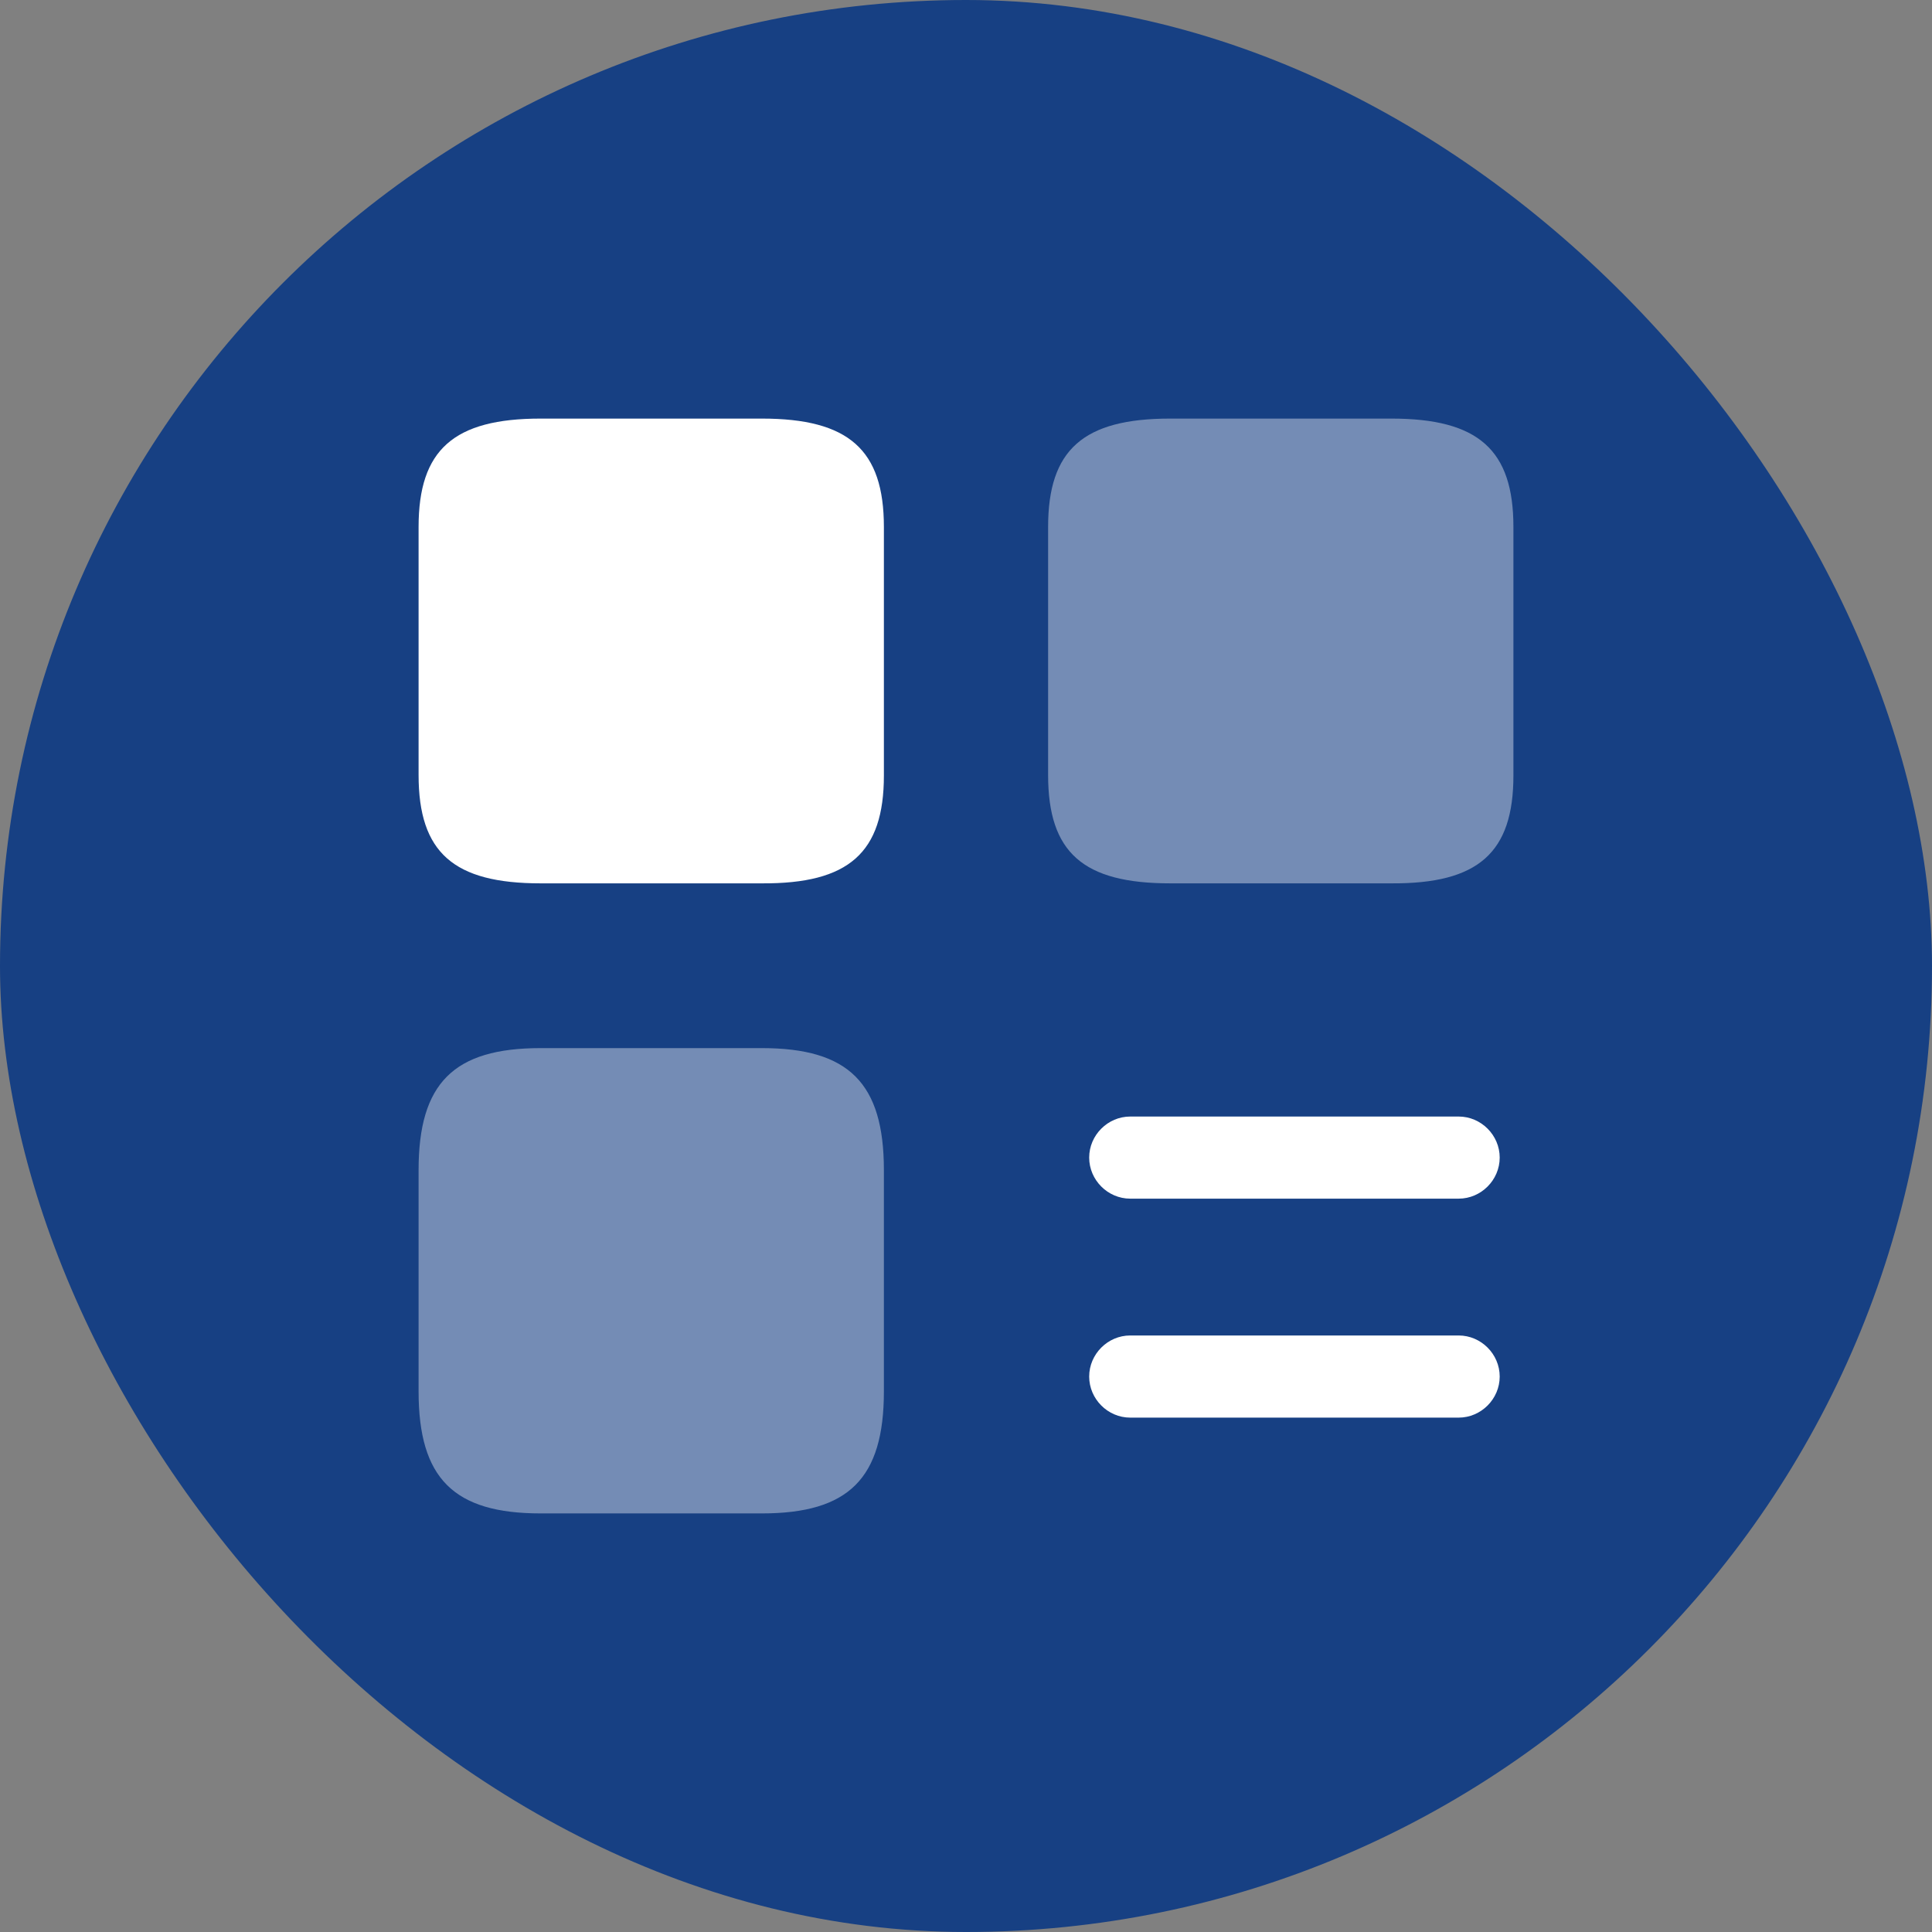 <svg width="50" height="50" viewBox="0 0 50 50" fill="none" xmlns="http://www.w3.org/2000/svg">
<rect x="0" y="0" width="50" height="50" fill="#808080" stroke="none"/>
<rect width="50" height="50" rx="25" fill="#174083"/>
<path d="M37.75 31.021H29.25C28.669 31.021 28.188 30.539 28.188 29.958C28.188 29.378 28.669 28.896 29.25 28.896H37.75C38.331 28.896 38.812 29.378 38.812 29.958C38.812 30.539 38.331 31.021 37.75 31.021Z" fill="white"/>
<path d="M37.75 36.688H29.25C28.669 36.688 28.188 36.206 28.188 35.625C28.188 35.044 28.669 34.562 29.25 34.562H37.75C38.331 34.562 38.812 35.044 38.812 35.625C38.812 36.206 38.331 36.688 37.75 36.688Z" fill="white"/>
<path opacity="0.4" d="M39.167 20.07V13.638C39.167 11.641 38.26 10.833 36.008 10.833H30.284C28.032 10.833 27.125 11.641 27.125 13.638V20.056C27.125 22.067 28.032 22.861 30.284 22.861H36.008C38.26 22.875 39.167 22.067 39.167 20.07Z" fill="white"/>
<path d="M22.875 20.07V13.638C22.875 11.641 21.968 10.833 19.716 10.833H13.992C11.74 10.833 10.833 11.641 10.833 13.638V20.056C10.833 22.067 11.74 22.861 13.992 22.861H19.716C21.968 22.875 22.875 22.067 22.875 20.07Z" fill="white"/>
<path opacity="0.4" d="M22.875 36.008V30.284C22.875 28.032 21.968 27.125 19.716 27.125H13.992C11.74 27.125 10.833 28.032 10.833 30.284V36.008C10.833 38.26 11.74 39.167 13.992 39.167H19.716C21.968 39.167 22.875 38.26 22.875 36.008Z" fill="white"/>
</svg>
